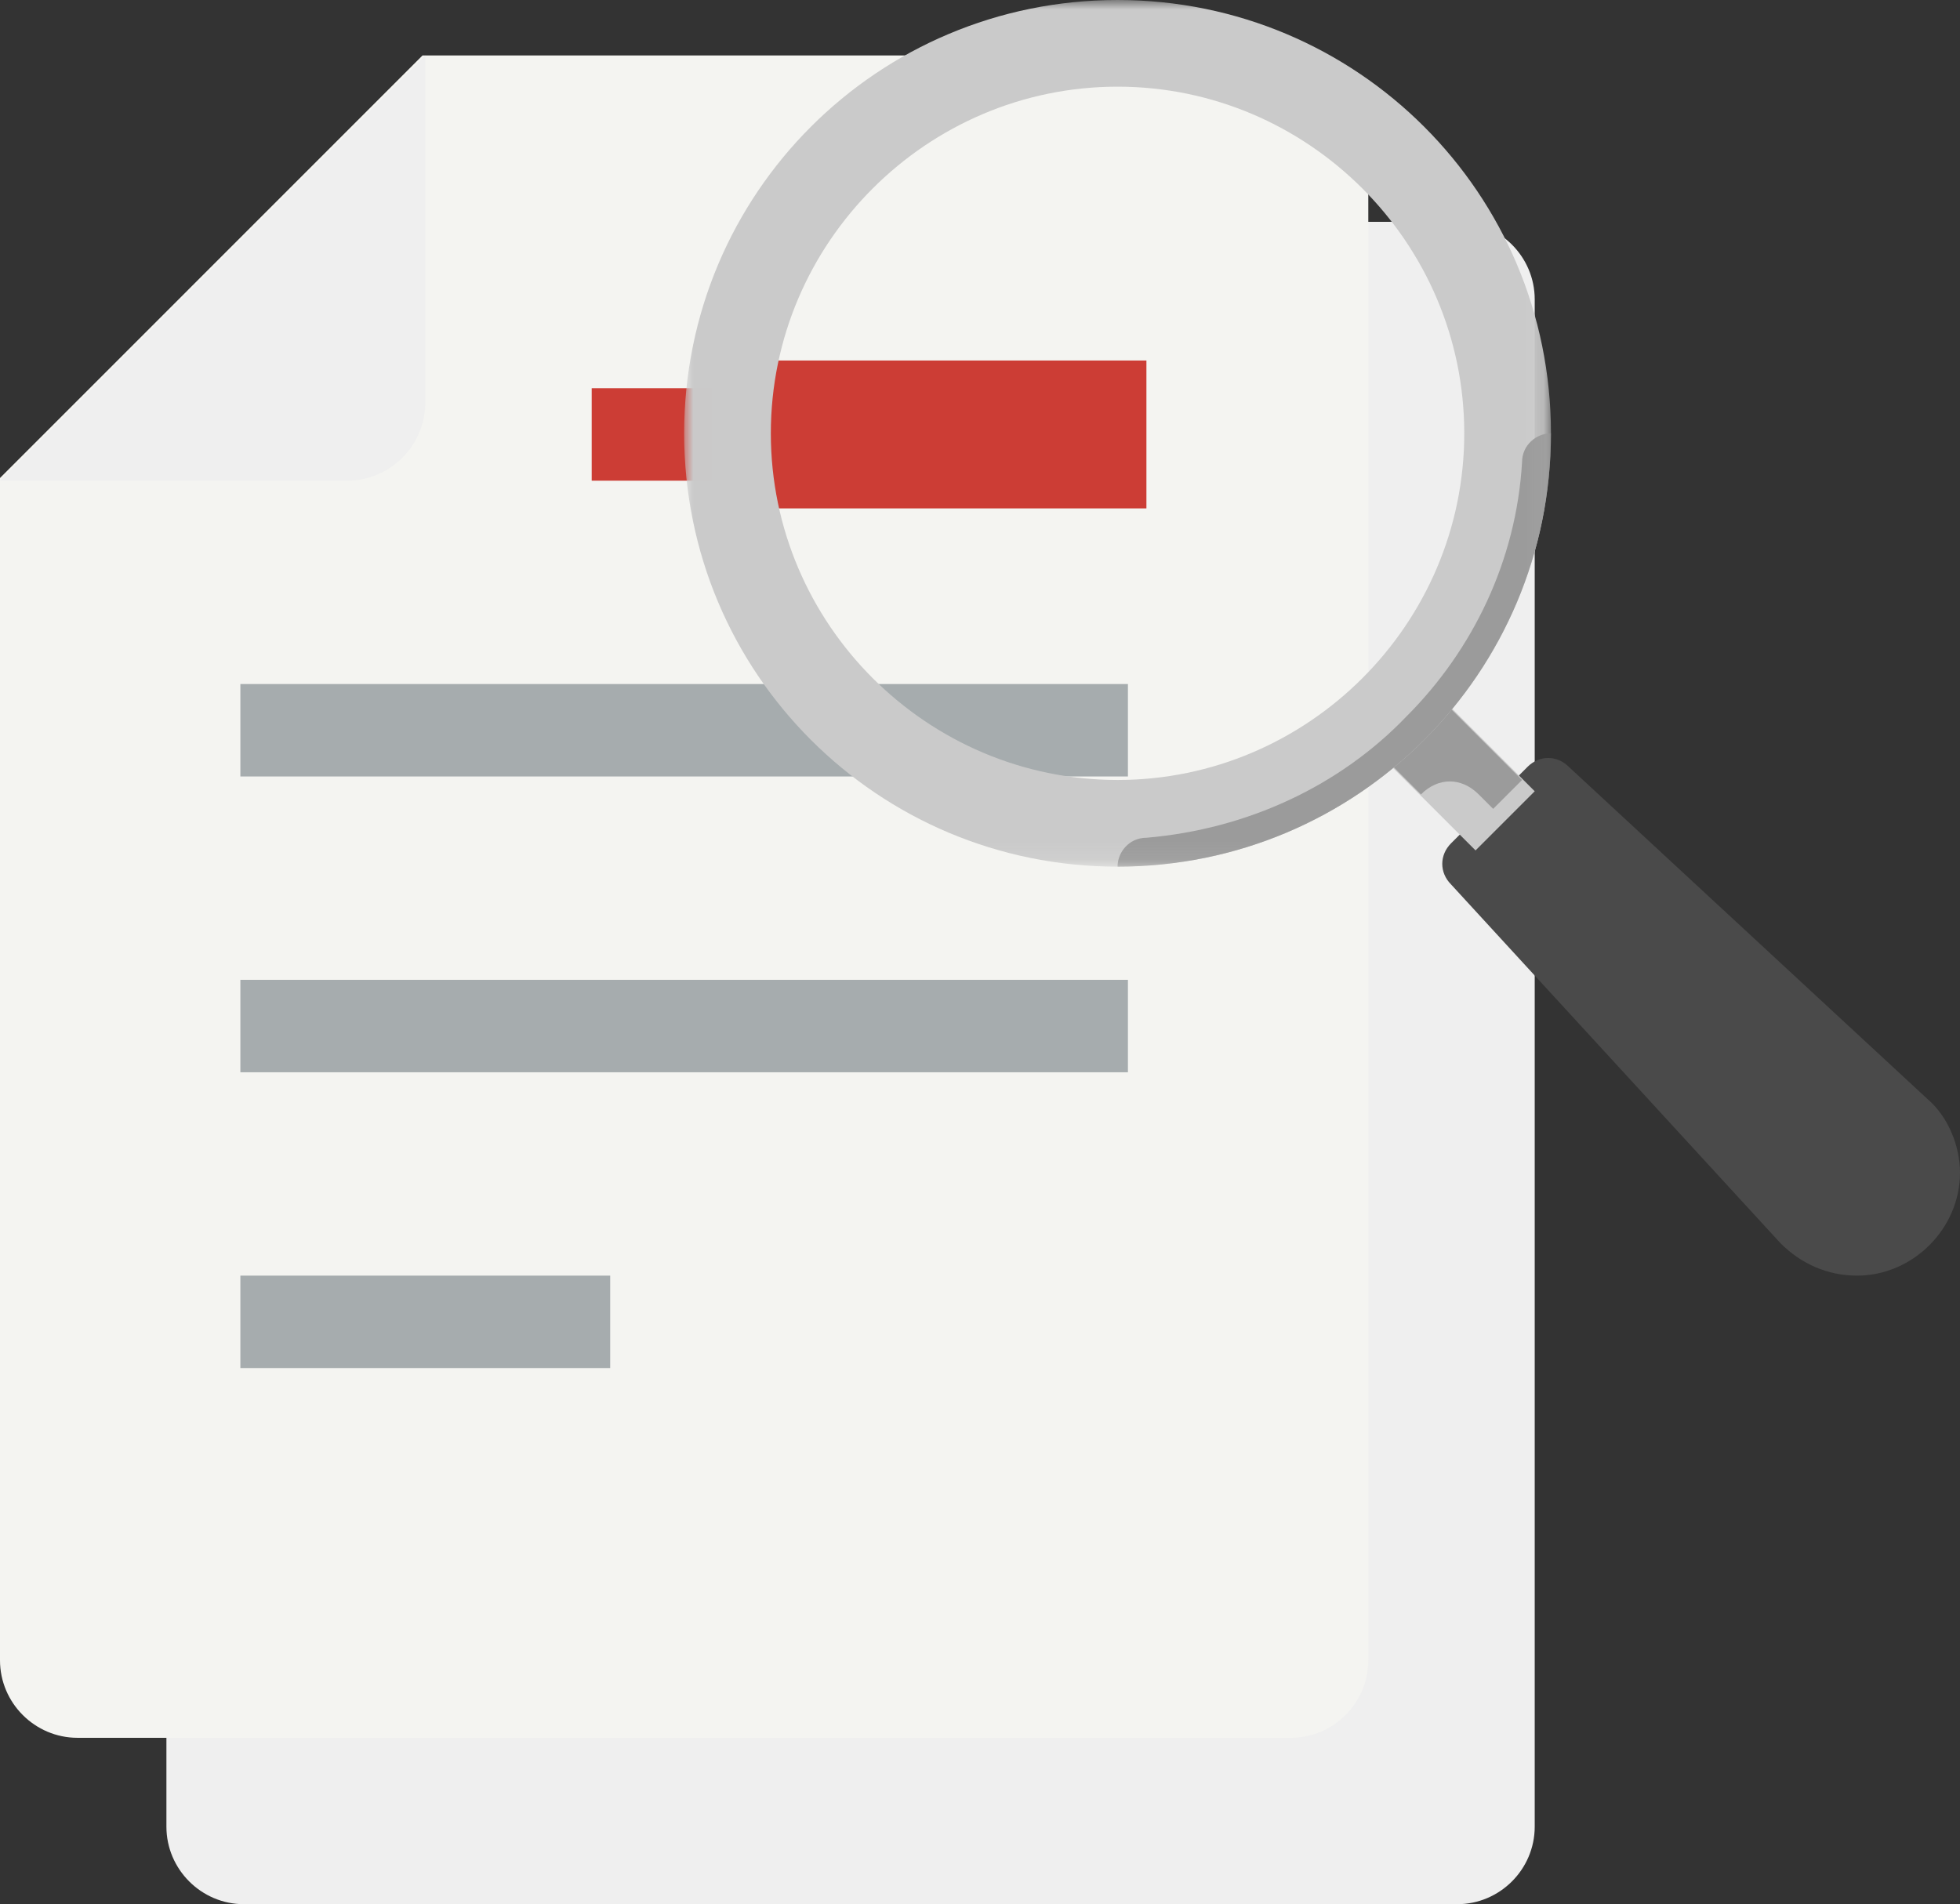 <svg xmlns="http://www.w3.org/2000/svg" xmlns:xlink="http://www.w3.org/1999/xlink" width="106" height="103" viewBox="0 0 106 103">
  <rect x="0" y="0" width="106" height="103" fill="#333333" stroke="none"/>
  <defs>
    <polygon id="icon-03-a" points=".008 0 46.878 0 46.878 46.878 .008 46.878"/>
    <polygon id="icon-03-c" points=".008 0 46.878 0 46.878 46.878 .008 46.878"/>
  </defs>
  <g fill="none" fill-rule="evenodd">
    <path fill="#EFEFEF" d="M25.98,12 L78.807,12 C81.113,12 83,13.887 83,16.193 L83,98.807 C83,101.113 81.113,103 78.807,103 L13.193,103 C10.887,103 9,101.113 9,98.807 L9,28.984 L25.98,12"/>
    <path fill="#F4F4F1" d="M0,89.807 L0,25.855 L22.85,3 L69.807,3 C72.113,3 74,4.887 74,7.193 L74,89.807 C74,92.113 72.113,94 69.807,94 L4.193,94 C1.887,94 0,92.113 0,89.807"/>
    <path fill="#EFEFEF" d="M23,21.78 C23,24.101 21.101,26 18.78,26 L0,26 L23,3 L23,21.78"/>
    <polygon fill="#CC3D35" points="32 26 61 26 61 21 32 21"/>
    <polygon fill="#CC3D35" points="39 27.5 62 27.5 62 19.5 39 19.5"/>
    <polygon fill="#A6ACAE" points="13 74 33 74 33 69 13 69"/>
    <polygon fill="#A6ACAE" points="13 58 61 58 61 53 13 53"/>
    <polygon fill="#A6ACAE" points="13 42 61 42 61 37 13 37"/>
    <path fill="#4A4A4A" d="M106,63.432 C106,66.455 103.455,69 100.432,69 C98.841,69 97.409,68.364 96.295,67.25 L78.477,47.841 C77.841,47.205 77.841,46.25 78.477,45.614 L82.614,41.477 C83.25,40.841 84.205,40.841 84.841,41.477 L104.25,59.455 C105.364,60.409 106,62 106,63.432"/>
    <polyline fill="#CACACA" points="75 41.2 78.2 38 83 42.8 79.8 46 75 41.2"/>
    <g transform="translate(37)">
      <mask id="icon-03-b" fill="#fff">
        <use xlink:href="#icon-03-a"/>
      </mask>
      <path fill="#9B9B9B" d="M42.971,42.971 L43.753,43.753 L45.315,42.19 L40.627,37.502 L37.502,40.627 L39.846,42.971 C40.784,42.034 42.034,42.034 42.971,42.971" mask="url(#icon-03-b)"/>
      <path fill="#CACACA" d="M23.439,42.19 C13.126,42.19 4.688,33.752 4.688,23.439 C4.688,13.126 13.126,4.688 23.439,4.688 C33.752,4.688 42.19,13.126 42.19,23.439 C42.19,33.752 33.752,42.19 23.439,42.19 Z M23.439,0 C10.469,0 0,10.469 0,23.439 C0,36.408 10.469,46.878 23.439,46.878 C36.408,46.878 46.878,36.408 46.878,23.439 C46.878,10.469 36.408,0 23.439,0 Z" mask="url(#icon-03-b)"/>
    </g>
    <g transform="translate(37)">
      <mask id="icon-03-d" fill="#fff">
        <use xlink:href="#icon-03-c"/>
      </mask>
      <path fill="#9B9B9B" d="M23.439,46.878 C36.408,46.878 46.878,36.408 46.878,23.439 C46.097,23.439 45.315,24.064 45.315,25.002 C45.003,30.314 42.659,35.158 39.065,38.752 C35.471,42.503 30.471,44.847 25.002,45.315 C24.064,45.315 23.439,46.097 23.439,46.878" mask="url(#icon-03-d)"/>
    </g>
  </g>
</svg>
